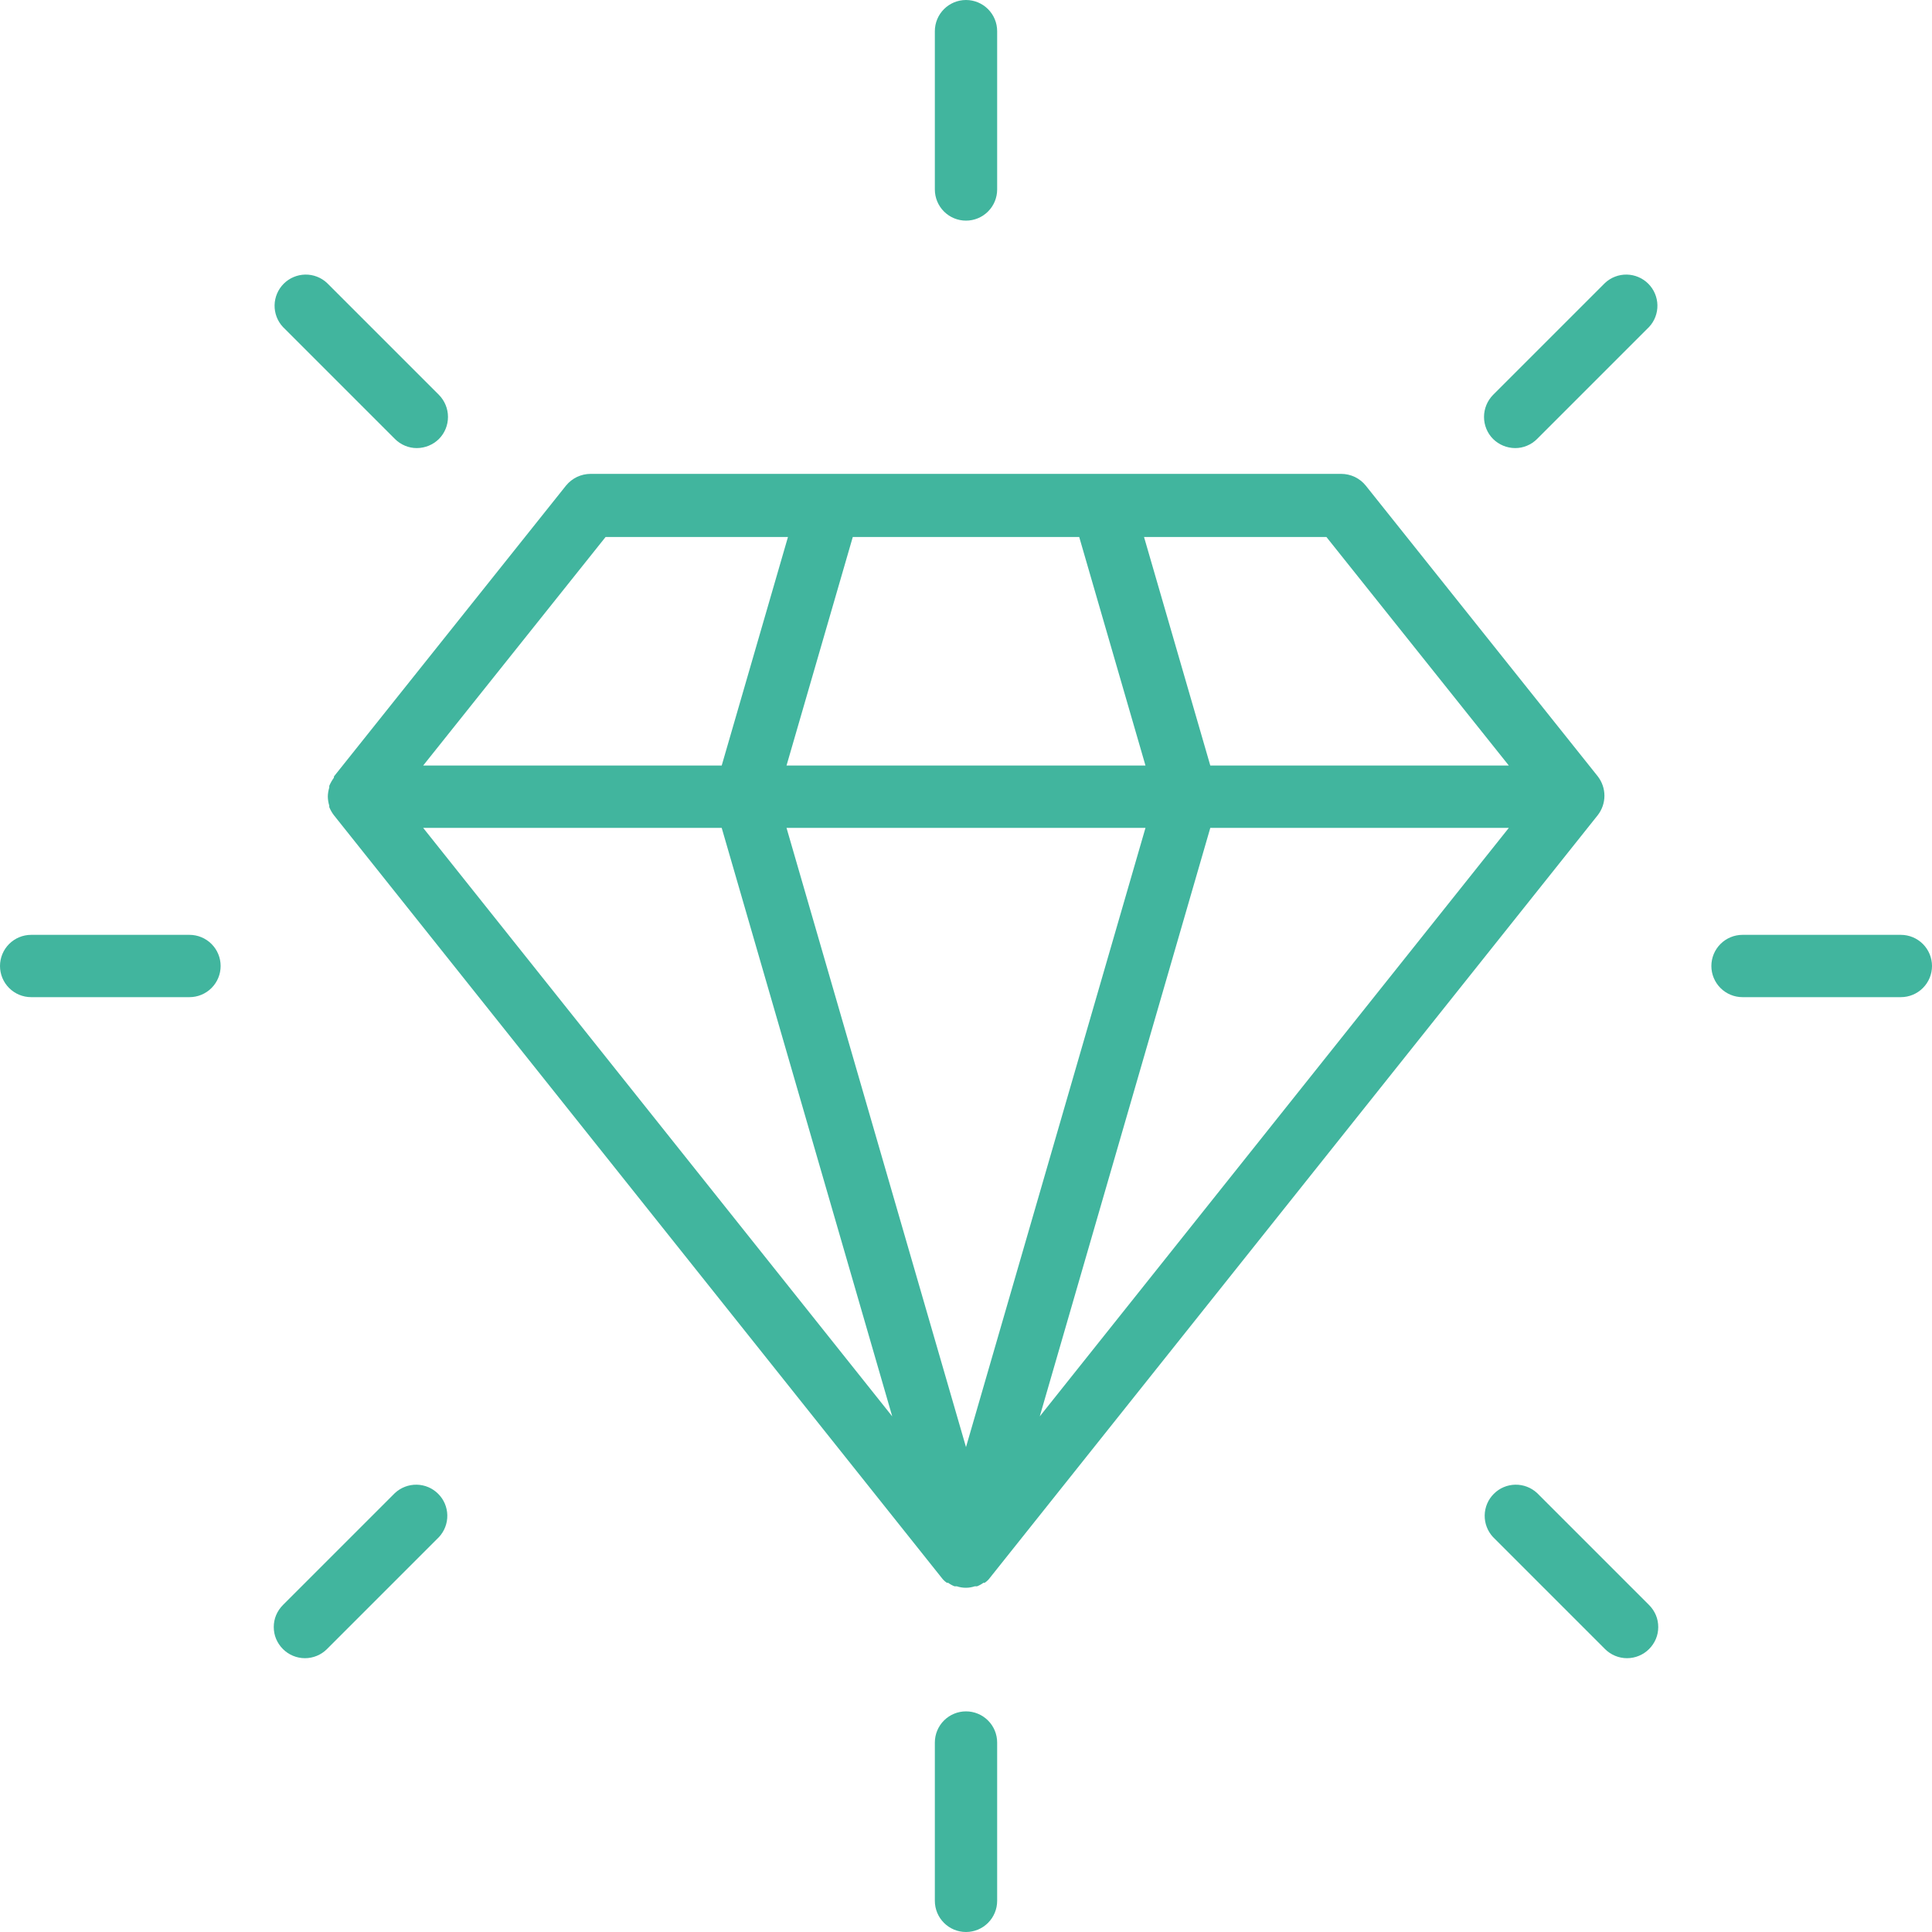 <svg width="40" height="40" viewBox="0 0 40 40" fill="none" xmlns="http://www.w3.org/2000/svg">
<path d="M6.912 16.103C6.874 16.155 6.842 16.212 6.817 16.271C6.817 16.271 6.817 16.293 6.817 16.305C6.799 16.365 6.788 16.428 6.787 16.49C6.788 16.555 6.798 16.618 6.817 16.68C6.817 16.68 6.817 16.701 6.817 16.71C6.841 16.77 6.873 16.826 6.912 16.877L19.492 32.662C19.523 32.705 19.561 32.741 19.604 32.77H19.63C19.671 32.8 19.716 32.825 19.763 32.843H19.811C19.931 32.883 20.061 32.883 20.181 32.843H20.228C20.275 32.825 20.32 32.8 20.361 32.77H20.387C20.431 32.741 20.468 32.705 20.499 32.662L33.08 16.877C33.169 16.762 33.218 16.621 33.218 16.475C33.218 16.329 33.169 16.188 33.08 16.073L28.275 10.052C28.214 9.976 28.136 9.916 28.049 9.874C27.961 9.833 27.865 9.811 27.768 9.811H12.228C12.131 9.811 12.035 9.833 11.947 9.874C11.86 9.916 11.782 9.976 11.72 10.052L6.916 16.073C6.916 16.073 6.912 16.099 6.912 16.103ZM14.942 17.14L18.473 29.325L8.761 17.14H14.942ZM31.239 17.14L21.527 29.325L25.058 17.14H31.239ZM20 29.961L16.284 17.14H23.716L20 29.961ZM31.239 15.85H25.058L23.686 11.118H27.462L31.239 15.85ZM22.344 11.118L23.716 15.85H16.284L17.656 11.118H22.344ZM12.538 11.118H16.314L14.942 15.85H8.761L12.538 11.118ZM8.176 9.088C8.236 9.148 8.307 9.196 8.385 9.228C8.464 9.261 8.548 9.278 8.632 9.277C8.803 9.276 8.967 9.208 9.088 9.088C9.208 8.967 9.275 8.803 9.275 8.632C9.275 8.462 9.208 8.298 9.088 8.176L6.77 5.858C6.648 5.744 6.486 5.682 6.319 5.685C6.152 5.688 5.992 5.756 5.874 5.874C5.756 5.992 5.688 6.152 5.685 6.319C5.682 6.486 5.744 6.648 5.858 6.77L8.176 9.088ZM3.923 19.355H0.645C0.474 19.355 0.31 19.423 0.189 19.544C0.068 19.665 0 19.829 0 20C0 20.171 0.068 20.335 0.189 20.456C0.31 20.577 0.474 20.645 0.645 20.645H3.923C4.094 20.645 4.258 20.577 4.379 20.456C4.5 20.335 4.568 20.171 4.568 20C4.568 19.829 4.5 19.665 4.379 19.544C4.258 19.423 4.094 19.355 3.923 19.355ZM8.176 30.912L5.858 33.23C5.798 33.29 5.75 33.361 5.717 33.439C5.684 33.517 5.668 33.601 5.668 33.686C5.668 33.771 5.684 33.855 5.717 33.933C5.75 34.011 5.798 34.082 5.858 34.142C5.979 34.263 6.143 34.331 6.314 34.331C6.485 34.331 6.649 34.263 6.77 34.142L9.088 31.824C9.202 31.701 9.264 31.54 9.261 31.372C9.258 31.205 9.191 31.046 9.072 30.928C8.954 30.809 8.795 30.742 8.628 30.739C8.46 30.736 8.299 30.798 8.176 30.912ZM20 35.432C19.829 35.432 19.665 35.5 19.544 35.621C19.423 35.742 19.355 35.906 19.355 36.077V39.355C19.355 39.526 19.423 39.69 19.544 39.811C19.665 39.932 19.829 40 20 40C20.171 40 20.335 39.932 20.456 39.811C20.577 39.69 20.645 39.526 20.645 39.355V36.077C20.645 35.906 20.577 35.742 20.456 35.621C20.335 35.5 20.171 35.432 20 35.432ZM31.824 30.912C31.701 30.798 31.54 30.736 31.372 30.739C31.205 30.742 31.046 30.809 30.928 30.928C30.809 31.046 30.742 31.205 30.739 31.372C30.736 31.54 30.798 31.701 30.912 31.824L33.23 34.142C33.351 34.263 33.515 34.331 33.686 34.331C33.857 34.331 34.021 34.263 34.142 34.142C34.202 34.082 34.25 34.011 34.283 33.933C34.316 33.855 34.332 33.771 34.332 33.686C34.332 33.601 34.316 33.517 34.283 33.439C34.25 33.361 34.202 33.29 34.142 33.23L31.824 30.912ZM39.355 19.355H36.077C35.906 19.355 35.742 19.423 35.621 19.544C35.5 19.665 35.432 19.829 35.432 20C35.432 20.171 35.5 20.335 35.621 20.456C35.742 20.577 35.906 20.645 36.077 20.645H39.355C39.526 20.645 39.69 20.577 39.811 20.456C39.932 20.335 40 20.171 40 20C40 19.829 39.932 19.665 39.811 19.544C39.69 19.423 39.526 19.355 39.355 19.355ZM33.23 5.858L30.912 8.176C30.792 8.298 30.725 8.462 30.725 8.632C30.725 8.803 30.792 8.967 30.912 9.088C31.034 9.208 31.197 9.276 31.368 9.277C31.453 9.278 31.536 9.261 31.615 9.228C31.693 9.196 31.764 9.148 31.824 9.088L34.142 6.77C34.256 6.648 34.318 6.486 34.315 6.319C34.312 6.152 34.244 5.992 34.126 5.874C34.008 5.756 33.848 5.688 33.681 5.685C33.514 5.682 33.352 5.744 33.23 5.858ZM20 4.568C20.171 4.568 20.335 4.5 20.456 4.379C20.577 4.258 20.645 4.094 20.645 3.923V0.645C20.645 0.474 20.577 0.31 20.456 0.189C20.335 0.068 20.171 0 20 0C19.829 0 19.665 0.068 19.544 0.189C19.423 0.31 19.355 0.474 19.355 0.645V3.923C19.355 4.094 19.423 4.258 19.544 4.379C19.665 4.5 19.829 4.568 20 4.568Z" fill="#41B59E"/>
</svg>

